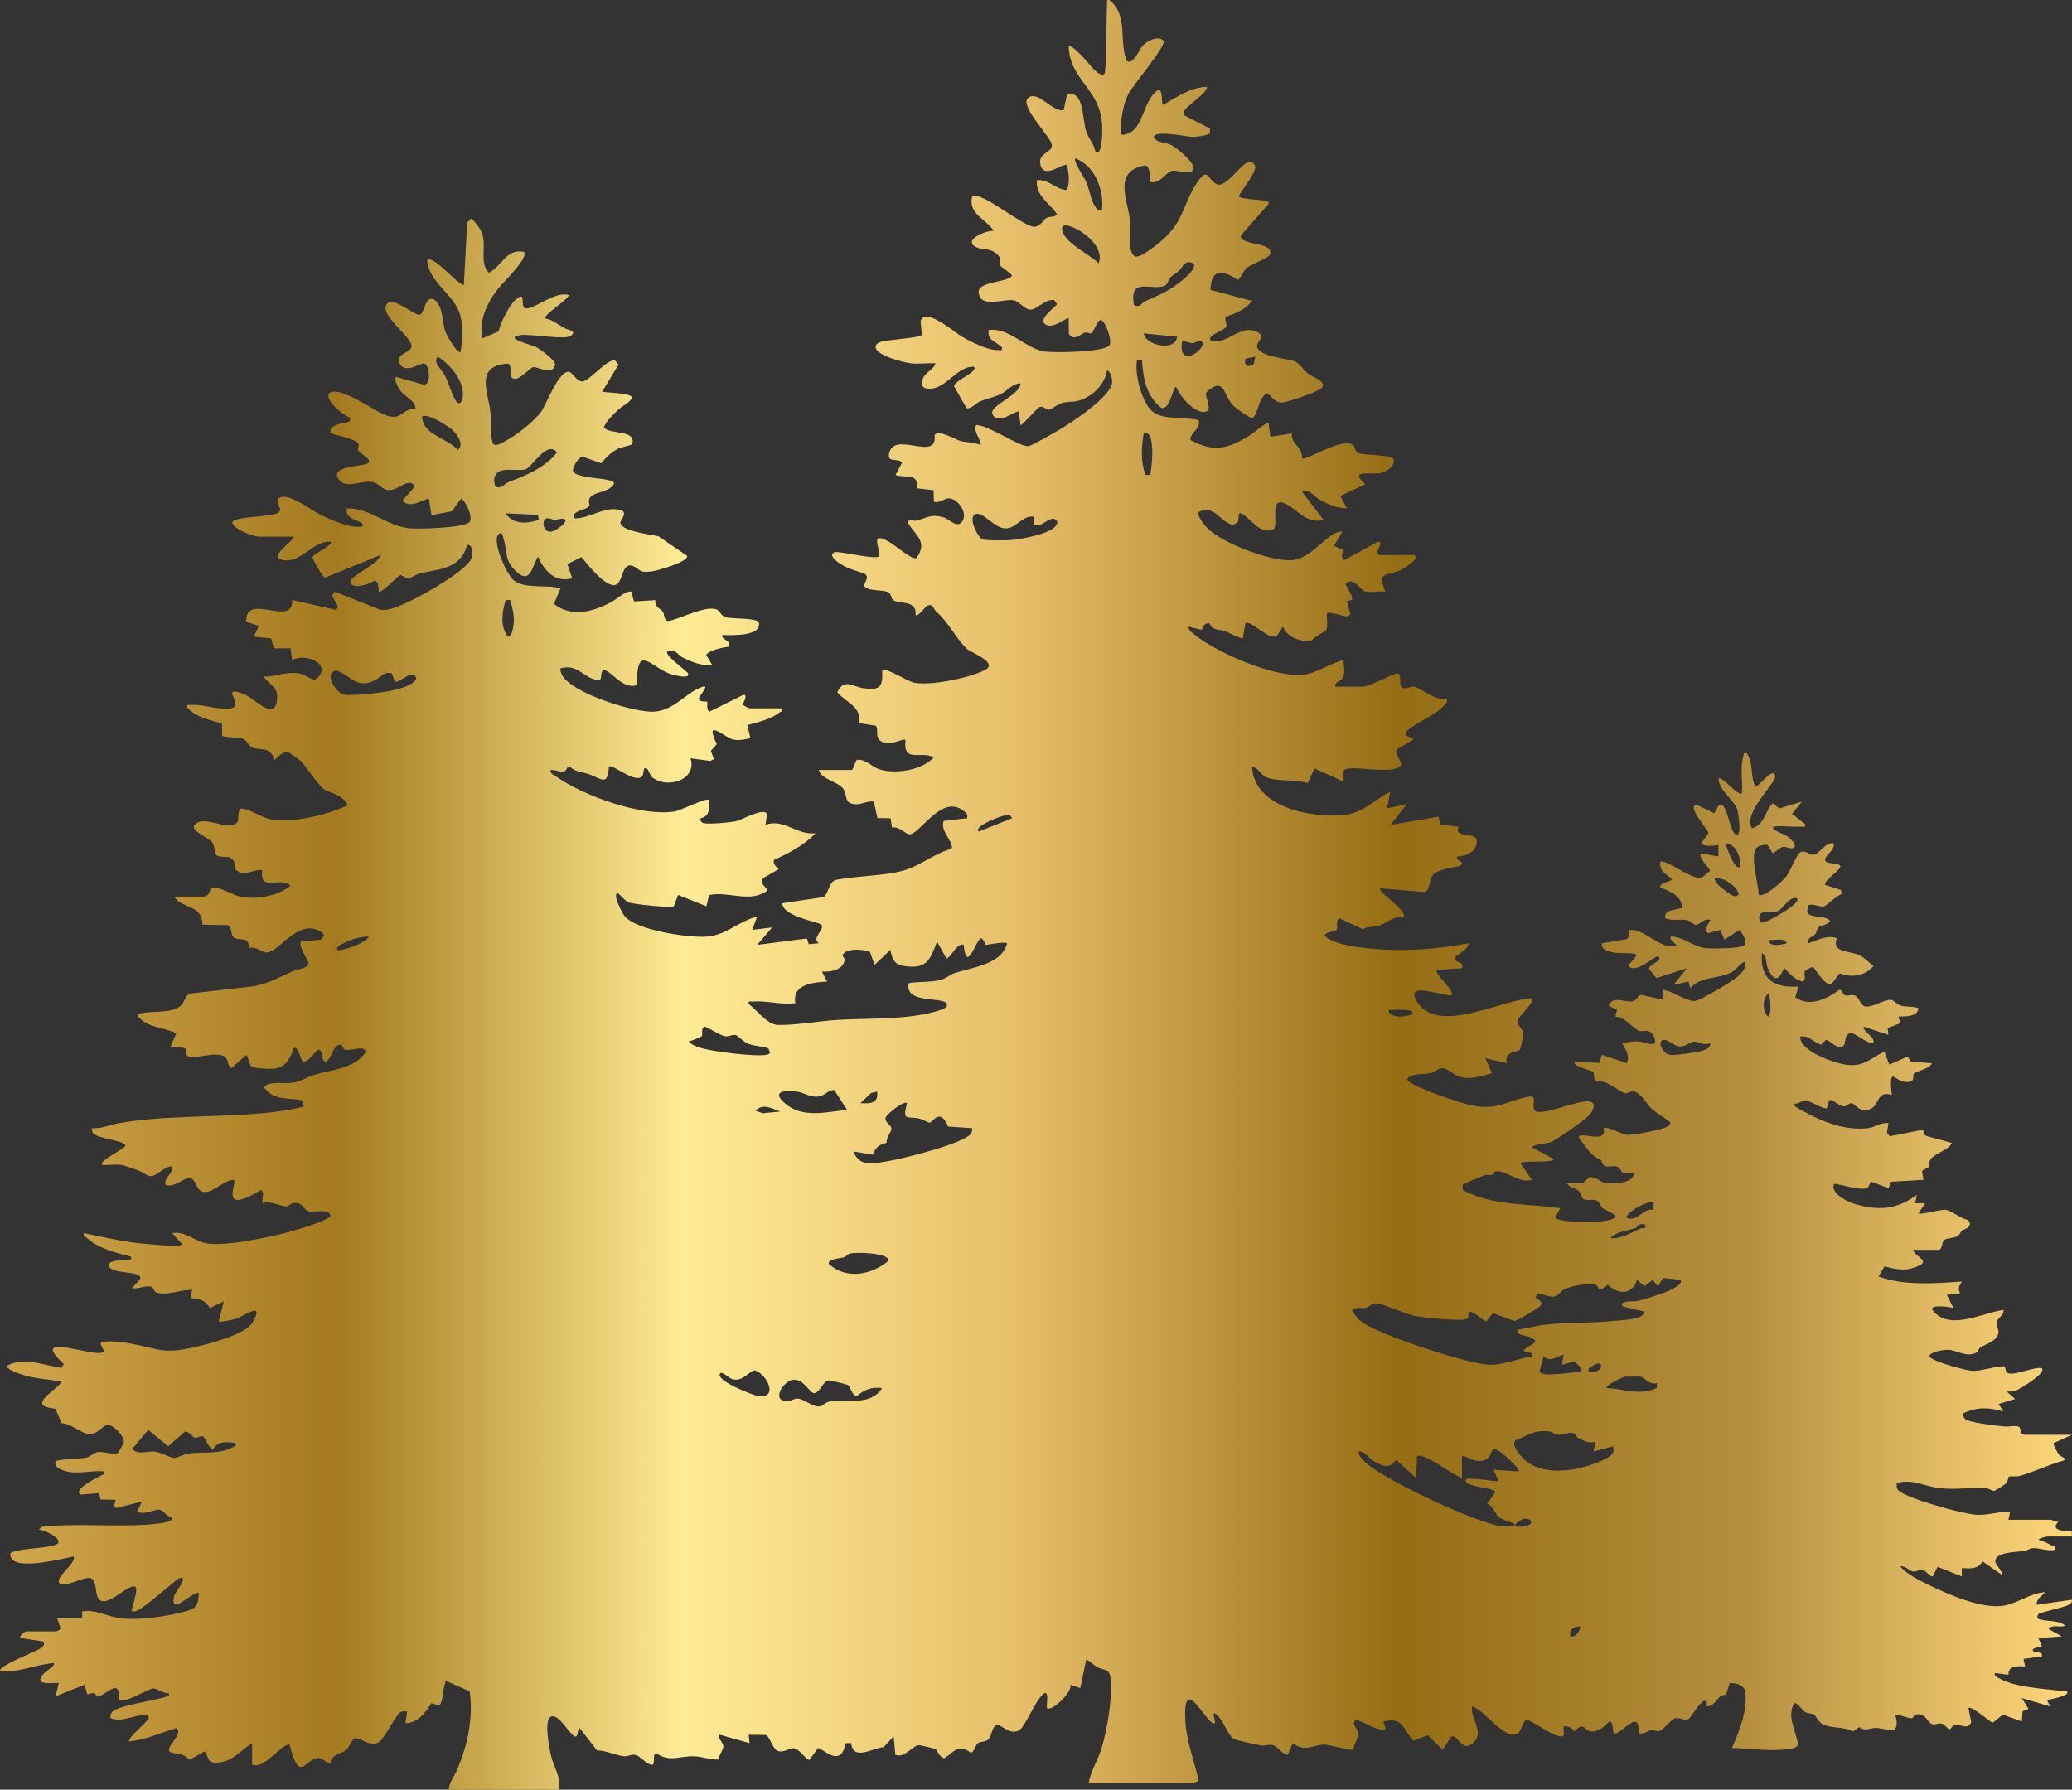 <?xml version="1.0" encoding="UTF-8"?>
<svg id="Ebene_1" xmlns="http://www.w3.org/2000/svg" xmlns:xlink="http://www.w3.org/1999/xlink" version="1.1" viewBox="0 0 178.929 154.567">
  <rect x="0" y="0" width="178.929" height="154.567" fill="#333333" stroke="none"/>
  <!-- Generator: Adobe Illustrator 30.0.0, SVG Export Plug-In . SVG Version: 2.1.1 Build 123)  -->
  <defs>
    <linearGradient id="Unbenannter_Verlauf" data-name="Unbenannter Verlauf" x1="0" y1="77.284" x2="178.929" y2="77.284" gradientUnits="userSpaceOnUse">
      <stop offset="0" stop-color="#d3a84c"/>
      <stop offset=".163" stop-color="#a47a1e"/>
      <stop offset=".33" stop-color="#ffec94"/>
      <stop offset=".493" stop-color="#e6be69"/>
      <stop offset=".675" stop-color="#956d13"/>
      <stop offset=".842" stop-color="#b58f3e"/>
      <stop offset="1" stop-color="#ffd87c"/>
    </linearGradient>
  </defs>
  <g id="g4WnL0">
    <path d="M78.688,31.382c-.593-.063-3.227-.708-3.069-1.49.036-.178.214-.281.373-.344.555-.22,3.423-.35,3.616-.629l-.108-1.176c.344-1.298,2.983.988,3.534,1.307.784.455,2.25,1.216,3.135,1.185.217-.008.422.097.362-.219-.499-.559-1.303-.562-1.15-1.512,1.768-.249,3.241,1.639,4.834,1.858.813.111,5.213.075,5.604-.56.237-.384-.333-2.011-.726-2.16-.289-.11-.677,1.052-.815,1.133-.132.078-.383-.097-.568-.055-.348.078-.95.803-1.407.122l-.015-1.344c-.152-.164-1.314.994-2.021.51-.636-.435.765-1.405,1.014-1.736l-.229-.35c-.734-.148-1.503.801-2.025.819-.544.018-.975-.687-1.444-.796-.844-.196-2.938.751-3.068-.69-.087-.97,2.4-.825,2.878-1.428,0-.184-.923-.744-1.016-.895-.18-.294.091-.574-.128-.825-.651-.745-1.282-.474-1.872-.729-1.384-.598.771-1.504,1.438-1.438-.642-1.012-2.21-1.444-1.873-2.949.653-.652,4.458,2.646,5.387,2.59.567-.034.765-.635,1.094-.786.28-.128.646.006.856-.292-.617-.96-1.923-1.632-1.723-2.95.985-.094,1.643.831,2.582.859.267-.712.164-1.429.002-2.149-.304-.253-1.902,1.231-2.27.038-.349-1.129,1.063-1.068.96-1.807-.1-.714-2.918-3.437-2.003-4.074.858-.597,2.092,1.311,3.03,1.089l.305-1.422c1.546-.211,1.248,2.259,1.683,3.391.199.518.673,1.023.749,1.627.669.489.595-2.152.579-2.38-.212-3.108-2.778-3.797-2.883-6.685.3-.346,2.053,1.852,2.231,2.013.183.166.678.597.867.293.158-.254.154-5.182.212-5.979.016-.214-.112-.417.214-.356,1.683,1.375.745,3.5,1.505,5.261.546.379,1.085-1.052,1.389-1.363.38-.388,1.345-.886,1.785-.369.114.589-2.629,3.758-3.047,4.576-.448.878-.613,1.97-.66,2.948-.031.64.054.667.622.468,1.359-.475,1.293-2.89,2.584-3.749.439-.18.299,1.137.428,1.293,1.173-.678,2.416-1.552,3.814-1.581.03.676-2.392,1.912-2.014,2.444l2.283,1.171-.044.423c-.12.153-1.188.292-1.448.292-.491,0-3.386-.662-3.379.059.366.483.984.384,1.515.641.442.214,2.248,1.658,1.871,2.173-.287.392-1.457-.044-1.813.054-.557.152-1.077,1.204-1.864.948-.01-.329-.031-1.433-.471-1.415-2.872.511-1.409,3.134-1.258,4.942.076.91-.321,2.381.393,2.927.559.153,2.286-1.315,2.725-1.757,1.446-1.456,1.475-2.689,2.422-4.27,1.195-1.995,1.062-.608,1.951-.209.702.316,1.961-1.589,2.588-1.88.298-.139.624.029.698.323.127.507-1.145,2.042-1.417,2.561.015.279,1.844.33,2.191.398.16.031.477.057.38.303l-2.405,2.729c-.026.891,2.83.502,2.55,1.58-.099.38-1.643.852-2.075,1.248-.204.187-.583.98-.714.991-1.286-.865-2.344-1-2.359.864l3.578.953c-.592.79-1.355,1.035-2.241,1.361-.189.278.136.631.019.87-.149.306-1.664.747-1.375,1.15,1.407.537,2.496-1.385,3.971-.732.919.407.052.808.059,1.241.015.922,2.713,1.093,3.272,1.328.371.156.772.77,1.116,1.043.437.347,1.735.709,1.153,1.298-.284.288-2.916,1.193-3.365,1.217-.74.04-1.099-.858-1.382-.788-.725.587-.602,1.524-1.17,2.15-.191.044-1.457-.874-1.646-1.065-.93-.941-.749-2.612-2.348-1.192-.194.39.574,1.5-.039,1.68-.915.269-2.302-1.361-2.572-2.145-.296-.006-.492,1.978-1.273,1.84-1.329-1.078-1.572-2.529-1.68-4.146h-.427c-.239,1.173.416,3.714,1.361,4.465.937.745,2.831.404,3.954.723.204.807-.748,1.03-.707,1.713,2.087,1.139,3.336.721,5.219-.452.243-.151,1.362-1.156,1.538-.98l.145,1.152,1.87-.289c-.137.959.923,1.07.868,2.157.322.226,3.521-1.866,4.4-1.163.211.169.154.61.44.711.475.169,2.995.143,3.081.54.137.63-.714,1.122-1.246,1.196-.859.12-2.642-.331-1.213.949l-2.156,1.011.576,1.075c-.848-.007-1.622-.346-2.353-.74-.481-.259-.732-.912-1.531-.698l1.87,2.444c-1.479.344-2.157-.8-3.182-1.349-1.693-.906-.559,1.97-1.227,2.194-1.201.401-1.948-1.083-2.716-1.418-.371-.162-.11.655-.345.803l-.369.199c-1.149-.261-1.568-1.791-2.94-1.134-.219.326.522,1.186.771,1.433,1.298,1.286,5.538,2.92,7.347,2.727,1.622-.173,2.853-2.205,4.027-2.449.101-.021.248-.025.216.073l-.702,1.155.848.358c-.139.325-.282.62.069.857l2.883-1.576c.643.075-.433.886.141,1.149h3.022l.145.288c-.389.421-.884.805-1.411,1.037-1.149.506-1.978.042-1.253,1.841-.527-.069-1.283.116-1.769-.029-.398-.118-.848-1.158-1.542-.764-.244.139-.041.247.027.406.154.363.448.689.407,1.106l-.441.077.293,1.148c-.111.137-.135.182-.321.184-.292.003-1.506-.44-1.691-.257-.061.39.125,1.125-.069,1.442-.082.134-1.148.65-1.33.981-1.025-.037-1.947-.3-2.415-1.269l-.501.795c-.712.451-2.331-1.471-2.736-1.086l-.218,1.298c-.55-.091-1.014-.416-1.537-.621s-1.075.009-1.351-.686c-.383-.028-.568.239-.65.576l-1.136-.277c-.041.306.245.468.443.634,1.89,1.585,6.966,3.771,9.399,3.522,1.227-.125,2.354-.998,3.54-1.278-.023.536.2,1.139-.137,1.624-.155.224-.659.264-.582.678h2.374c.628,0,2.728-1.211,3.012-1.143.409.098.068,1.011.361,1.227.365.177.71-.131,1.077-.085.505.063,1.887,1.346,2.818,1.01.06.334-.09.445-.284.652-.788.843-2.366,1.424-3.129,2.122-.05.046-.199.371-.186.389l.717.362-1.449.892c-.306.45.61,1.107.316,1.417-.81.855-4.756-.239-4.914.449l.004.912-2.518-1.148-.585,1.272c-1.054-.365-2.529-.095-3.518-.481-.544-.212-.722-.841-1.292-.937.183,3.554,5.157,4.456,7.984,4.171,1.557-.157,2.637-1.339,3.958-2.013l-.286,1.438,1.728-.358-1.44,1.796,4.168-.715.165.7,1.563.166c-.462,1.002,1.32.449,1.563,1.097.089,1.01-.769,1.416-1.703,1.488-.117.472.753.314.29.792-.632.166-1.816.273-2.299.723-.463.432-.253,1.298-.764,1.548l-3.847-.33c-.148.113.377.552.449.623.255.248,1.825,1.458,1.565,1.821-.826-.073-1.584.627-2.151.801-.437.134-.937,0-1.373.293l-2.012-.949c-.387.196-.116.787-.239.988-.113.185-2.308.285.123,1.138,1.197.42,3.69.591,4.999.613,2.064.035,4.248-.195,6.266-.58-.018.534-1.048,1.005-1.145,1.228-.237.546.786.22.569.928l-2.158.145c-.302.294,1.41,1.63,1.294,2.157-.344.311-4.288-1.385-2.996.624,1.847,2.871,7.326-.248,9.904-.334.295.282-1.203,1.605-1.265,1.968-.056.327.528.711.534,1.122,0,.069-.26,1.289-.298,1.346-.146.223-1.421.1-1.132,1.172l-1.867-.427.57,1.287c-.958.278-1.935.626-2.915.264-.428-.158-.902-.659-1.337-.687-.445-.029-.589.31-.891.391-.732.196-1.71-.02-2.189.543-.001.436,2.994,1.486,3.52,1.658,1.376.449,2.677.943,4.129.674.951-.176,2.177-.774,3.07-.823.464-.025.057.864.278,1.162.472.678,3.774-.918,4.757-.729.714.137.258.872-.065,1.229-.335.37-2.858,2.143-3.317,2.295-.34.113-1.467.17-1.581.434l1.872,1.007c-.001.371-2.499.084-2.879.361l1.006,1.437c-1.117.348-2.157-.818-3.099-.734-.261.023-.186.266-.311.298-.196.049-.454-.03-.657.037-.263.087-1.855.738-1.911.826v.444c2.577,1.411,5.606,1.163,8.425,1.578l-.43.789c.106.473,3.265.404,3.811.36.393-.031,1.057-.105,1.368-.36.117-.27-.913-.651-1.081-.786-.202-.162-.29-.552-.499-.653-.357-.172-.859.041-1.156-.139-.169-.103-.221-.518-.435-.716-.268-.248-.837-.255-1.001-.652.417-.048.943.085,1.337-.031.25-.074.427-.475.747-.489.367-.016.836.413,1.185.487.589.124,2.587.04,2.486-.83l-1.009-.071c-.484-1.207-1.494.173-1.798-1.078-.931-.316-1.341-1.211-1.941-1.944.128-.594,2.48.645,2.158-.795.203-.215,1.619.527,1.955.572.534.07,3.133-.431,3.567-.733.119-.083.281-.151.234-.34-.024-.095-1.343-.924-1.586-1.15-.441-.408-1.027-1.528-1.644-1.524-.24.002-.503.18-.708.161-.099-.009-1.305-.795-1.671-.945-.269-.111-.643-.078-.927-.197l-.101-.718c-.051-.078-2.005-.509-1.563-.882l2.067.124.235-.701,2.157.721c.245-.718-.077-1.134-.431-1.726.502-.081.996-.211,1.515-.15.316.037,1.736.655,1.258-.385-.399-.867-1.004-.404-1.332-.541-.215-.09-1.015-.822-1.309-1.001-.212-.129-.467-.187-.709-.229l.145-.571-.71-.361c.35-.922,1.317-.265,2.046-.392.476-.083.402-.522.747-.554l1.944.439-.07-.864c.8.056,2.112,1.063,2.807.953.522-.083,3.204-1.697,3.664-2.106.405-.36.727-.699.65-1.291-.576.18-.644.668-1.262.967-1.151.557-2.625.298-3.484,1.334l-.147-.576-1.293.288,1.151-1.437-2.638.848-.63-.776c-.068-.445,1.206-.656.82-1.08-.21-.231-2.016,1.631-2.588.792.009-.233.892-.837.577-1.011-.629-.146-1.228-.016-1.88-.135-.409-.075-1.151-.264-1.002-.797l2.162-.357c.341-.264-.106-.792.358-.801,1.248-.022,2.556,1.776,3.955,1.373-.132-.215-.733-.496-.502-.794.992-.002,1.962.869,2.89.996.504.069,3.211.061,3.453-.265.234-.316-.188-1.047-.444-1.303l-1.298.84-.359-.842-1.074.288-.203-.339.414-.812c-.47-.196-.939.431-1.223.431-.234,0-.462-.335-.749-.402-.59-.138-1.302.102-1.913-.175-.111-.752.77-.671,1.237-.847.144-.054.257.072.204-.231-.166-.958-1.113-1.262-1.873-1.584-.097-.42,1.004-.497,1.004-.717-.442-.441-.98-.557-1.009-1.293-.012-.301.09-.26.337-.192.774.214,2.614,1.627,3.258,1.34.186-.083.502-.447.72-.572-.252-.518-.872-.895-.856-1.513l1.566.272.005-.981c-2.543.327-.839-.727-.873-1.065-.09-.343-2.011-2.475-.94-2.379l1.457.696.302-.566c.722-.939,1.003,2.111,1.503,2.37.644.468.258-1.847.193-2.065-.286-.953-1.611-1.656-1.63-2.758.495-.048,1.707,1.608,2.013,1.294.087-1.057-.176-2.217.14-3.244.063-.204-.084-.253.289-.208.613.935.262,1.912.724,2.877.211.154,1.544-1.785,1.725-.932.131.617-2.823,3.153-2.013,4.53,1.098-.28,1.089-1.433,1.799-2.158l.571.446,1.946-.588-.853,1.058,1.139.886c.06.326-.142.198-.356.214-.795.059-1.587-.113-2.377,0-.308.261,1.019.71,1.146.797.196.133,1.094.9.492,1.064-.265.072-.546-.15-.817-.11-.275.04-.624.421-.894.546l-.453-.725c-.332-.011-.765.024-.977.305-.535.71.202,3.077.22,4.009.442.3,2.074-1.188,2.366-1.567.338-.44.925-1.949,1.22-2.095.504-.249.787.279,1.187.197.512-.105,1.008-1.12,1.69-.983.184.603-.838,1.06-.718,1.507.131.349,1.485.134,1.293.576-.125.289-1.484,1.23-1.293,1.511l1.342.433.1.361c-.429.082-1.319.999-1.547,1.06-.363.097-.899-.272-1.314-.103-.652,1.38,1.256.698,1.846,1.346-.202.387-.777.356-1.003.577-.151.147-.151.419-.284.579-.221.267-.711.249-.579.787.771-.26,1.628-.753,2.443-.426-.481,1.304,1.134,1.029,2.024,1.498.416.219.742.617,1.144.872-.636.873-1.955,1.065-2.928.66l-.74.965c-.611.045-1.469-1.524-1.581-1.532-.046-.003-.614.279-.668.364-.162.258.183.698-.203.909-.682-.162-1.115-.676-1.581-1.151-.11-.051-.606,2.042-1.468-.115-.141-.353-.022-.991-.473-1.181-.173,2.249,1.052,3.011,3.164,2.879l-.284.926c1.236.887,2.737.139,3.812-.648l.217.075c.272.788.622.2,1.146.437.329.148.481.811.823.915.568.173,1.698-.618,2.27-.557.261.028.477.379.817.485.505.157,1.059.039,1.56.24-.075.75-1.171.702-1.726.719l.144.573-1.087.425.077.583-2.157-.718c.051.614.962.767.861,1.438-.57.054-1.593-.9-1.933-.871-.702.061-.353,1.007-.746,1.144-.632.221-.977-.507-1.427-.567l-.419.423c-.657-.19-1.062-.849-1.804-.705-.083,1.255,2.971,2.3,3.969,2.433,1.528.204,2.06-.521,3.297-1.14l.428,1.133,1.589-.7.293.442,1.793.136c-.124.475-1.439.716-1.552.894-.108.17.053.589-.266.669-.758.273-1.394-.449-1.561-.414-.27.057-.111,1.275-.075,1.582-1.411-.402-.995.989-1.976,1.267-.904.256-1.218-.557-1.547-.55-.219.005-.352.316-.686.273-.325-.042-.802-.516-1.182-.561l-.222.724c-.168.153-1.595-.678-1.821-.694-.037-.003-.598.218-.694.264-.105.05-.465-.004-.216.283.05.058,1.155.654,1.34.748,1.498.759,3.216,1.316,4.919,1.126.662-.074,1.127-.525,1.798-.431l-.137.804.232.327,2.852-.562c.156.027-.011.334.159.452.242.168,2.287.609,2.362.707-.442.857-2.205.911-1.928,2.018l-.65.374.133.771-2.79.163-.235.559-1.506-.577-.307.586c-.888.151-1.702-.198-2.542-.333-.118-.019-.351-.172-.392.111-.11.762,1.271,1.411,1.869,1.583,2.051.59,3.586.485,5.326-.794l-.142.719.863.002-.576.861c.241.176,1.87-.358,2.361-.285.513.077,1.295.773,1.894.854l.18.245c.024.541-.394.477-.684.705-.143.113-.178.344-.397.47-.286.164-.978.158-1.165.346-.161.162-.111.664-.391.832h-2.231c-.077.394,1.172.841.72,1.221-1.128.667-2.031.529-3.227.207l-.515.873c2.297.82,4.801.596,7.195.435-.213.363-.386.596-.144,1.005l-1.151.147.574,1.149c-.307-.135-1.849-.304-1.866.072,1.34,1.989,4.297.353,6.184.073.075.415-.473.691-.551.968-.105.373.131.65.115.967-.037.735-1.081,1.014-1.568,1.313-.136.083-.177.343-.3.419-.833.513-1.805-.232-2.508-.219-.342.006-1.549.151-1.594.583.308.44,3.165,1.217,3.766,1.241.65.026,2.346-.488,2.699-.391.131.036.08.351.228.517.383.432,2.365-.528,3.022-.361.432.416-1.943,1.839-2.292,1.952-.234.076-.488.063-.729.064l.719.645-1.436.432.429.646c-1.273-.358-2.231-.418-3.453.147-.022.215-.027.344.141.504.336.319,2.783.59,3.385.644.724.064,1.532-.333,1.388.551.101.025.286.17.338.17h4.101l-1.582.722c-.048.068.336.81.429.934.225.302.778.332.431.571-1.218.324-2.674,1.038-3.843,1.337-.255.065-.797-.022-.884.054-.031.027-.059.372-.222.566-.095.114-.929.644-1.021.652-.187.016-.483-.213-.736-.229-1.324-.081-2.638.159-4.011-.004-1.287-.153-2.358-.833-3.672-.429-.027.339-.039.492.232.703.881.686,5.431,1.948,6.606,2.027,1.039.07,1.932-.282,2.948-.284l-.144.719h3.67c.109,0,.418.239.648.145-.787.817.536.829,1.152.863v.431h-2.088c-.042,0-.799.153-.79.286.391.101.808.302,1.154.507.185.11.363-.026.283.357-.615.155-1.389-.178-1.926-.139-.269.019-.521.219-.769.251-.529.069-2.603.082-2.467.936.041.259.713.934.556,1.111l-1.653-1.147c-.479.698-1.027.604-1.8.571v.72s-2.09-.829-2.09-.829l-.43.829c-.218.043-.515-.439-.786-.519-.342-.102-.609.128-.928.09-.339-.04-.643-.545-1.089-.433.598.675,1.584,1.166,2.395,1.561,1.737.846,4.635,2.131,6.535,1.827,1.229-.197,2.403-1.14,3.59-1.159-.277.338-.796.562-.718,1.079l3.021-.43c.052.267-.125.358-.328.462-.396.202-2.44.635-2.557.775-.068.08-.174.343.004.42.742.27,1.682.051,2.305.574-.443.222-1.075-.157-1.436.287l1.148.646-2.014.147.287.716c-.038.053-1.045.104-.719.432.137.138.869-.028.719.432l-1.586.215.146.649c-.624-.021-1.474-.094-1.44.722l-1.149-.145c-.374.326,1.429.901,1.578.939,1.415.364,3.145.483,4.609.644.413.344-1.53.732-1.726.72l.287.573-2.446-.717.577.933-.515.206-.063.874-1.647-.583-.87.703c-.331-.156-1.852-1.508-2.087-1.27l.234,1.227c-.303.708-.999.117-1.426.231-.202.054-.398.409-.463.409-.042,0-.4-.446-.644-.517-.327-.094-.567.149-.861.023-.462-.198-.527-1.033-1.491-.796-.124.03-.042.298-.303.298-.287,0-1.266-.4-1.377-.299.127.454.23.832-.022,1.273-.559.115-1.081-.113-1.633-.136-.496-.021-.901.351-1.441-.077l-.563.384c-.759-.445-1.8-.241-2.57-.614-.444-.215-.577-.72-.779-.84-.205-.122-.524-.092-.754-.217-.254-.138-.685-.835-.943-.781-.682,1.066.11,2.414.3,3.449.099.54-.973.552-1.447.586-1.421.1-2.837-.139-4.251-.151.639-1.463,1.353-3.193,1.159-4.828-.076-.647-.803-.784-1.354-.792l-.306,1.029c-.818-.062-.798.963-1.658.995v-.432c-.425-.415-1.317,1.384-1.584,1.518-.381.19-.768-.177-1.19-.056-.278.079-1.017,1.031-1.357,1.105-.206.045-.428-.124-.659-.093-.288.038-.68.42-1.111.261.146-2.397-1.622.363-2.157-.001-.228-1.81-.347-.701-1.247-.31-.195.085-.317.169-.555.178-.755.028-.641-.957-1.582-.033-.282-.294-.492-.489-.933-.41-.077.281.212.886-.217.867-.819-.038-2.659-1.512-3.008-1.431-.364.23-.412.923-.722,1.151-1.036.76-2.938-2.099-3.967-2.313-.099,1.079,1.012,2.163.22,3.028-1.063,1.161-1.372-.618-2.002-.43l-.736,1.142-1.295-1.254-1.221.471c-.969-.945-.828-2.086-2.595-1.661-.019.251.397.748-.072.722-.717-.039-1.589-.673-2.303-.863-.508.344.21.78.207,1.22-.002.303-.434.957-.433,1.357-.171.121-2.051-.426-2.508-.433-.96-.015-1.647.712-2.73-.133l-.438,1.008c-.555-.062-.818-.729-1.325-.838-.357-.076-.66.081-.925.038-.408-.065-2.168-.431-2.417-.575-.524-.303-.969-1.865-1.662-2.223-.259.061.319,1.062-.141.862-.755-.329-2.579-4.266-2.374-.216.09,1.773.761,3.463,1.159,5.172-.005.049-.485.225-.513.225h-8.994c.175-1.042.797-1.965,1.111-2.991.491-1.602.986-4.519.767-6.154-.105-.782-.623-.575-1.144-.871-.267-.151-.746-.629-.947-.636l-.507,2.448-.86-.287c.206.651-1.668,2.37-2.015,2.014-.074-.163.193-1.46-.215-1.293-.736.441-1.661,2.956-2.231,3.237-.828.409-1.548-.605-1.924-.497-.413.239-.41.948-.658,1.225s-.658.185-.918.341c-.221.132-.335.712-.613.87-1.087-.863-1.39-.143-2.292.439-.423.001-.571-.657-.797-.792-.062-.037-1.286-.325-1.39-.326-.576-.006-1.212,1.164-2.06.825l-.144-1.584-.87.928c-.95.074-2.625,1.241-2.799-.356l-.486.022c-.422,2.273-2.031.341-2.377.424l-.739.996c-.278.068-.828-.906-1.321-.983-.459-.072-.927.47-1.48.194-.367-.183-.655-1.247-.958-1.347l-1.488-.021.07.72-2.587-.724c-.189.359.358.683.325,1.057-.023.261-.397.745-.415,1.087-.709.037-1.355-.243-2.063-.277-1.293-.062-2.143.561-3.319-.276-.43.177.024,1.09-.431,1.004-.424-.08-.955-.742-1.331-.839-.383-.099-.638.122-.96.109-.59-.023-1.677-.528-2.38-.501l-1.516-1.938c-.215.098-.086.865-.429.718-.515-.288-1.345-1.918-1.999-1.717-.715.219-.159,2.868-.019,3.447.227.939.926,1.944.649,2.877h-9.498c.032-.637.499-1.188.745-1.774.89-2.123,1.386-4.418,1.061-6.723l-1.902-.835c-.253-.071-.159-.005-.225.157-.193.474-.168,1.746-.543,1.916l-.63-.218c-.519.805-1.179,1.741-2.247,1.72l.143-1.006c-.197-.011-.391-.022-.576.07-.394.195-1.359,2.279-1.871,2.59-.746.454-1.716-.449-2.063-.346-.237.07-.484.782-.738.999-.425.361-1.238.36-1.385,1.137-.42.029-.62-.445-1.052-.423-1.14.057-1.574,2.298-2.466-1.155-.687-.115-2.185,2.174-3.231,1.733v-1.871c-1.016.658-1.759,1.686-3.096,1.697-.864.007-.584-.464-1.004-.974l-1.3.715c-.631-.548-.725-.449-1.433-.577-1.165-.21,1.038-1.581.287-2.149-1.362.396-2.673,1.035-4.104,1.143.074-.54,1.742-1.728,1.723-2.086-.01-.2-.312-.184-.457-.18-.926.029-1.918.646-2.848.25-.035-.21.005-.344.132-.512.417-.551,3.792-1.007,4.703-1.342.198-.073.246.052.201-.301-.428.086-1.025-.427-1.343-.4-.495.042-2.567,1.395-2.975.975.166-2.147-1.255-.178-1.929-.28-.137-.589-.642-.099-.808-.216l-.214-.803-2.516,1.009.286-1.15c-.326-.05-1.469.159-1.582-.221-.168-.567,1.417-1.258,1.15-1.506-1.56.126-3.029.835-4.604.717-.459-.34,2.949-1.699,3.149-1.814.291-.167.825-.405.508-.774l-1.93-.29c-.159-.165.396-.575.503-.575h2.59c.022,0,.351-.148.371-.236l-.299-.915h2.159v-.577c1.066-.185,2.012.357,2.987.541,1.58.297,4.063-.063,5.65-.465,1.084-.275,1.398-.406,1.436-1.656-.344-.346-2.543,2.157-2.131.247.058-.268,1.31-1.726.479-1.542-.19.042-2.509,2.078-3.051,2.419-.326.205-.625.515-1.051.458-.175-.178.698-2.032.209-2.155-.638-.161-2.557,2.045-3.153.997-.234-.412-.139-1.549-.608-1.701-.602-.195-1.912.709-2.64.492-.701-.483,1.379-1.724,1.153-2.381-1.053.215-4.659,1.131-5.334.225-.126-.17-.171-.299-.132-.51.707-.478,3.753-.375,4.105-.862.316-.437-1.284-1.211-1.66-1.158l.247-.255c2.99-.318,6.049.007,9.034-.176.432-.026,1.854-.153,2.083-.363.13-.119.191-.15.149-.353-.501.107-.693-.538-1.081-.577-.551-.056-1.309.519-1.941.142l.431-.861-2.227.574c-.341-.204-.063-.41-.075-.718l-1.274-.021-.167-.557-1.564.131c-.74-.464,1.531-1.499,1.813-1.678.143-.091.257.014.185-.322-1.132-.12-2.239.288-3.343-.039-.39-.116-.94-.314-.829-.823.132-.202,2.242-.242,2.63-.322.348-.071.746-.47,1.057-.501.41-.041,1.214.242,1.692.111l.5-.833c.19-.593-.969-1.733-1.46-1.602-.291.078-.898.823-1.444.807-.636-.019-1.678-.965-2.449-.958l-.523-1.239c-.286-.096-1.065-.095-1.144-.444-.135-.599,1.792-1.615,1.572-1.926-1.019-.193-2.007-.221-3.02-.507-.296-.084-1.67-.471-1.584-.86,1.415-.773,3.186-.038,4.682.192l.209-.336c-3.394-3.11,3.398-.195,3.452-1.153l-.285-.573c.093-.449,2.192-.114,2.623-.036,2.483.45,2.686.933,5.438.322,1.189-.264,4.487-1.109,5.064-2.131,1.115-1.976-.732-.545-1.472-.321-.227.069-1.343.309-1.435.219l.43-1.725-1.2.563c-.433-.718-.876-.774-1.678-.852l.144-.718c-.98-.021-1.811.425-2.815.295-.586-.076-.411-.366-.638-.512-.414-.267-1.218.198-1.727.07l.708-.81c.136-.763-2.545-.321-2.722-1.133-.113-.519,1.387-.469,1.655-.503.197-.025.436-.08.215-.285-1.189-.301-2.788-.709-3.7-1.554-.154-.142-.402-.149-.329-.462,1.506.284,3.024.669,4.551.844,1.017.117,2.45.234,3.464.256.125.003.415-.044.475-.165l-.863-.935c1.059-.215,1.903.627,2.826.85,1.586.383,5.876-.564,7.566-1.036.505-.141,3.196-.936,3.278-1.328-.201-.686-1.317-.211-1.913-.387-.448-.133-.461-.841-1.314-.689-.218.039-.381.265-.583.277-.402.023-1.46-.54-2.091-.278l.089-.857-.163-.296c-3.733,2.254-2.048-.521-2.372-.862-.881-.048-2.176,1.597-2.952.868-.318-.298-.377-.969-.866-1.017s-1.367.881-2.081.58c-.148-.682.669-.903.575-1.582-.676-.083-1.285.891-1.921.825-.265-.027-.655-.368-.953-.47-.315-.107-1.164-.416-1.4-.471-.532-.124-1.215.027-1.769-.03-.363-.322,1.938-1.362,2.011-1.654,0-.444-2.329-.574-2.781-1.072-.144-.158-.099-.244-.096-.439.77.065,1.558-.294,2.246-.417,4.013-.718,8.418-.494,12.504-.88,1.184-.112,2.38-.259,3.527-.576l-.063-.438-.179-.108c-1.016-.212-2.28.012-2.996-.89-.141-.177-.309-.151-.07-.359.441-.383,1.684-.162,2.336-.255.715-.102,1.345-.537,2.009-.725,1.432-.406,3.382-.523,4.295-1.9.004-.713-1.316-.067-1.788-.236-.246-.088-.129-.456-.445-.419-.58.068-.666,1.145-1.156,1.446-.509.108-.209-1.118-.715-1.006-.351.247-.841,1.091-1.292,1.013-.173-.03-.451-1.446-.794-1.156-.622,1.709-1.182,1.887-2.959,1.732-1.11-.097-.652-.345-1.145-1.154l-1.296,1.144c-.303-.19-.269-.622-.438-.852-.604-.821-3.065.275-3.38-.252-.078-.131-.032-.487-.168-.591-.154-.118-1.007-.153-1.265-.173l.514-1.156c-1-.461-2.356-.465-3.174-1.291-.144-.145-.314-.183-.077-.36,1.053-.356,2.892.043,3.679-.782.261-.274.388-.884.74-.987l5.549-.639c1.237-.233,2.301-.835,3.42-1.329.352-.155,1.317-.214,1.271-.695-.234-.606-.751-1.138-.697-1.824l1.777-.167.244-.34c-.002-.335-.698-.579-.98-.617-1.736-.236-3.103,2.235-4.077,2.058-.36-.065-.83-.547-1.406-.377-.027-1.094-.813-.558-1.313-.919-.281-.203-.161-.935-.525-1.058l-2.191-.039c-.003-1.741-1.689-1.337-2.466-2.428h2.518c.597,0,.606-.638.667-.697.374-.357,1.803.484,2.282.625,1.392.409,3.476.079,4.602-.864-.854-.891-2.682.661-2.444-1.368-.88-.07-1.681.744-2.372-.146.107-1.452-1.255-.751-1.588-1.146-.186-.221-.129-.786-.35-1.089-.283-.387-1.733-.918-1.582-1.419.698-1.144,3.093.619,3.749-.33.151-.218-.018-1.079.355-1.178.916.103,1.73.82,2.614.957,1.954.305,4.728-.412,6.509-1.194.121-.275-.507-.713-.725-.85-.403-.252-.985-.358-1.278-.592-.687-.549-1.439-1.865-2.021-2.44-.078-.077-.944-.69-1.015-.722-.437-.197-.907.383-1.217.649-.445-1.259-1.197-.75-1.941-1.079-.241-.107-.488-.615-.724-.715-.463-.197-1.356-.093-1.875-.285l-.009-1.069c-1.05-.314-2.253-.519-3.005-1.385-.06-.326.142-.197.356-.214.856-.067,1.638.235,2.45.285,1.195.074,1.746.087,1.075-1.22-.079-.512,1.022.004,1.207.09.82.38,2.362,2.118,2.645.595.24-1.296-.476-1.301-1.115-2.195,1.056.001,1.83-.432,2.954-.293.567.07.914.439,1.44.576,1.722-1.197-.619-2.406-1.945-1.723l-.146-1.007h-1.438s-.226-.854-.226-.854l-1.5-.155.428-.935-1.087-.348c-.086-2.645,4.096.565,3.969-1.882l3.816.86.151-.289-.514-.937.226-.348,3.909,1.547c.811.17,1.972-.452,2.727-.807,1.042-.489,4.974-2.679,5.2-3.728.065-.303.078-1.148-.402-1.046-.589,2.098-2.419,2.055-4.095,2.454-.336.08-.671.366-.906.401-.363.054-.592-.284-.809-.244-.115.021-1.641,1.61-1.818,1.418-.053-.364.03-.794-.36-.974-.364.298-1.938.837-2.088.178-.13-.571,2.534-1.617,2.59-2.368l-4.765,1.948c-.251-.03-.945-1.375-1.113-1.712-.034-.333,1.892-1.105,1.56-1.387-1.5-.1-2.548,1.881-4.1,1.582-1.381-.266.915-1.607.935-2.015h-2.95c-.517,0-2.203-.597-2.374-1.221.13-.562,3.43-.447,4.028-.868l.13-.26-.254-.715c.304-1.227,3.028.819,3.597,1.104.86.431,2.576,1.213,3.508,1.1.199-.024.417-.084.216-.289-.257-.261-1.571-.39-1.295-1.297,1.992-.041,3.442,1.539,5.399,1.724.75.071,4.851-.027,5.183-.571.284-.467-.315-1.691-.724-2.015l-.822,1.117-1.755.33-.23-1.448c-.757.219-1.541.87-2.301.213l1.08-1.221c-.324-.805-1.317.087-1.796.22-1.046.289-1.057-.457-1.836-.618-.98-.202-2.269.65-2.928-.238-.804-1.084,1.751-1.133,2.317-1.309.926-.289-.526-.887-.642-1.214-.055-.154.087-.362.046-.488-.19-.583-2.363-.8-2.428-1.034-.187-.67,1.213-.839,1.629-.929l.1-.362c-.564-.053-2.662-1.867-1.636-2.209.993-.331,3.556,1.56,4.601,1.974,1.456.577,1.295-.444,2.645-.558-.037-.745-.988-.987-1.415-1.678-.201-.326-.36-.658-.311-1.054l2.489.698c.658-.158.386-1.728.011-1.842-.347-.105-1.659.977-2.145-.007-.448-.907,1.173-.899,1.018-1.596-.18-.807-2.471-2.416-2.217-3.338.316-1.144,2.285.695,2.91.74.485-.088.39-1.618,1.238-1.353.898.692.659,1.934,1.026,2.87.086.219,1.012,1.912,1.281,1.668.202-1.048.258-2.286-.072-3.308-.546-1.691-2.688-2.72-2.804-4.606.496-.501,2.544,2.046,3.164,2.158l.29-5.395.356-.36c.401.376.845.927.984,1.464.286,1.106-.277,2.372.526,3.221,1.098-.5,1.474-2.109,3.026-1.807.483.484-1.821,2.674-2.154,3.098-.998,1.266-1.736,2.74-1.442,4.385l1.405-.608c.203-.794,1.061-2.662,1.833-2.988.508-.214-.002,1.004.566,1.006.798.003,2.574-1.539,3.677-1.15-.117.453-2.241,1.697-2.014,2.011.67.136,1.179.607,1.771.898.205.101.992.204.39.618-.502.346-3.394-.18-4.255-.081-1.727.199.982.897,1.183.989.399.181,1.713,1.136,1.752,1.561-.238,1.036-1.546.149-1.901.22-.326.066-1.457,1.505-1.9.842-.187-.281.122-1.014-.3-1.147-2.83.21-1.723,2.344-1.508,4.107.112.921-.065,1.884.228,2.794.216.341.818-.081,1.087-.219.902-.464,2.502-1.712,3.083-2.53.425-.598,1.554-3.658,2.427-3.43.309.081.658.868,1.158.819.615-.06,2.211-2.095,2.826-1.776l.269.315-1.417,2.353c.42.081,2.547.114,2.586.503-.22.485-.77.658-1.149,1.007-.407.374-1.153,1.095-1.29,1.573.551.654,2.806.153,2.451,1.439-.026.095-.95.269-1.211.392-.59.278-1.059.788-1.488,1.258l-1.559-.556c-.429.007-.776.778-.871,1.138-.055.622,2.267.703,2.795.822.176.04.858.131.74.408-.571.956-2.505.505-2.087,1.81-.221.519-1.541.369-1.365,1.141,1.329.079,2.702-1.144,4.079-.697.616.2-.052.854-.056,1.062-.012.741,2.698,1.04,3.28,1.183l2.483,1.693c.124.522-2.62,1.299-3.109,1.349-1.133.115-.856-.147-1.534-.452-1.069-.48-.844,1.549-1.622,1.624-.894.086-2.326-1.788-2.871-2.412l-1.205.604.412,1.226c-1.482.391-2.388-.632-2.95-1.871-.513.838-.65,2.435-1.869,1.295-1.104-1.032-.732-1.734-1.127-2.906-.049-.146-.057-.525-.311-.401-.836.41.585,3.537,1.187,4.03,1.005.823,2.853.355,4.059.723l-.564,1.343c1.517,1.184,3.328.685,4.888-.123.495-.256,1.288-1.023,1.79-.945l.238.854,1.844-.116c-.089.631.473.735.649,1.005.153.235.055.701.437.802.999-.135,3.46-1.496,4.308-.94.261.171.219.453.683.611.45.153,2.774.04,2.867.467.263,1.209-2.46,1.087-3.175,1.066-.027.506.753.361.575,1.005-.446.06-1.762.315-1.952.717l.513.866c-.896.105-1.786-.269-2.578-.659-.388-.191-.63-.811-1.307-.49-.225.304,1.59,1.584,1.8,1.87.246.581-1.392.108-1.611.027-1.588-.586-2.884-2.695-2.779.981-1.183.441-2.108-1.09-2.817-1.288-.39-.109-.198.801-.435.866-1.379-.035-1.778-1.461-3.368-1.017-.029.2.025.36.109.537.753,1.585,6.357,3.343,8.02,3.202,1.777-.151,2.781-1.738,4.177-2.154.626-.187-.448.883-.363,1.074.119.294.661.171.713.225.076.08-.121.711.221.851l2.883-1.431c.455-.134.076.69-.072.79.006.079.564.359.644.359h2.806c.081.336-.066.237-.182.329-.813.642-1.853.843-2.829,1.122l.277,1.137c-.512.081-.941.225-1.478.112-.754-.158-2.554-1.967-1.438.395l-.5.572.251.718-.297.162-1.718-.23c.583,1.815-1.887,2.65-3.222,1.71-.305-.215-.37-.736-.594-.846-.306-.15-.182.441-.345.66-.557.75-2.602-1.088-2.89-.806-.085,1.769-.681,1.011-1.731.652-.597-.204-1.115-.154-1.654-.658l-.193.032c-.193.766-.886.224-1.458.264-.052.334.284.427.5.578,2.404,1.671,7.299,3.456,10.212,3.01.492-.075,2.745-1.208,2.958-.999.039.693.119,1.41-.718,1.586-.04.197.05.344.24.404.435.137,2.3-.037,2.819-.153.501-.111,2.499-1.254,2.685-.595l-.132.916c1.542-.603,2.723.91,4.316.721-.932,1.015-2.335,1.739-3.592,2.308-.085.375.183.557.424.785l-1.37.788c-.336.54.425.823.366,1.08-1.485,1.101-3.397.006-5.022.378l-.226.966-2.442-.977-.383.989c-.176.152-3.459-.181-3.874-.343-.348-.136-.872-.79-.933-.791-.566-.016.39,1.733.525,1.918.934,1.284,5.713,1.973,7.244,1.819,1.616-.163,2.749-1.366,4.247-1.724l-.431,1.149,1.728-.214-1.297,1.508,4.298-.553.154.495.873-.086c-.672-.496.542-1.14.226-1.589-.176-.251-3.313-.677-3.392-1.861l3.561-.532c.43-.213.467-1.366,1.105-1.495,1.773-.339,3.981-.328,5.704-.772,1.462-.376,2.716-1.472,4.164-1.881.201-.114.128-.195.085-.362-.152-.597-.95-1.299-.676-2.069l2.03-.231c.066-.391-.115-.5-.383-.694-1.914-1.387-3.777,2.268-4.665,2.072-.325-.072-.848-.697-1.434-.577l-.136-.8-1.131-.019-.308-1.42c-.518-.085-1.027.235-1.512.23-1.15-.014-.718-.826-1.157-1.373-.485-.606-1.879-.785-2.08-1.589h2.878l.383-.872c.775-.108,1.269.576,1.92.8,1.381.475,3.727.095,4.745-1.007-1.096-.639-2.678.558-2.444-1.512-.205-.214-1.524.727-2.238.009-.39-.392-.061-1.046-.342-1.241l-1.43-.225c.241-1.434-1.115-1.759-1.878-2.663.57-1.254,1.391-.468,2.231-.352,1.477.204,1.707-.098,1.644-1.571.253-.256,2.22.983,2.725,1.088,1.467.304,4.777-.4,6.134-1.078,1.236-.618-1.156-1.509-1.476-1.782-.907-.773-1.615-2.316-2.707-3.264-.284-.246-.261-.753-.79-.507-.177.083-.816,1.004-1.008.794.151-1.314-1.334-.916-1.921-1.282-.213-.133-.124-.547-.485-.702-.464-.198-1.522-.089-1.91-.393l-.143-.15.287-.716-.142-.286c-.646-.262-1.251-.369-1.877-.714-.245-.135-1.407-.806-.863-1.156.317-.205,3.228.597,3.888.363.081-.471-.144-.918-.15-1.365-.007-.48.641-.116.875-.009.545.251,2.083,1.636,2.495,1.509,1.054-1.396-.033-1.96-.629-2.945-.312-.515.443-.245.69-.311.922-.247,1.239-.599,2.336-.266.496.15,1.228,1.079,1.651.22.37-.752-.543-1.928-1.286-1.87-.348.027-.768.448-1.233.288l-.02-.988-1.414-.17c.064-1.413-.939-.829-1.875-1.148l.572-1.079c-.418-.45-1.337.092-1.116-.827.468-1.943,4.208.817,3.918-1.552.353-.496,1.739.373,2.232.515.553.158,1.195.093,1.732.354.19-.247-.752-1.329-.356-1.729,1.041-.019,3.791,1.966,4.532,1.813.326-.067,2.201-1.152,2.633-1.408,1.094-.648,4.44-2.823,4.56-4.088.027-.281-.136-.927-.429-1.064-.209,1.301-1.325,2.364-2.583,2.67-.42.102-.828.046-1.278.161-.405.104-.954.563-1.131.593-.242.042-.481-.326-.808-.242-.232.06-1.585,1.664-1.683,1.565l-.146-1.152c-.178-.191-2.032,1.376-2.306.072.005-.68,2.488-1.597,2.45-2.517-.695.005-1.106.637-1.727.934-.532.254-1.226.387-1.804.643-.408.18-.65.616-1.128.573l-1.086-1.914c.089-.519,2.145-1.243,1.716-1.674-1.561-.061-2.503,2.18-4.1,1.87-.425-.082-.425-.383-.328-.756.164-.629.957-.839,1.119-1.403-.672-.051-1.426.07-2.087,0ZM95.165,18.141c.186-1.699-.599-3.835-2.301-4.46-.215.23.797,1.694.935,2.014.268.625.402,1.58.76,2.118.18.27.208.394.606.328ZM94.876,22.747c.486-1.224-.961-2.502-1.967-2.996-.438-.215-1.431-.63-1.136.268.355,1.077,2.291,1.914,3.103,2.729ZM103.07,22.758c-.793-.389-.862.262-1.278.643-.226.206-.494.323-.731.565-.203.207-.186.583-.459.7-1.192.513-3.087-.835-2.687,1.661.513.316.676-.176,1.008-.328.875-.401,1.57-.647,2.391-1.205.386-.263,2.127-1.515,1.755-2.036ZM101.641,29.081l-2.877-.289c.194,1.111,2.824,1.556,2.877.289ZM103.798,29.513c-.188-.249-.63.121-.779.126-.271.009-.623-.216-.945-.128-.369,2.448,2.179.604,1.724.002ZM37.817,30.809c-.504.447.355,1.134.581,1.575.339.659.562,1.523.901,2.121.351.621.645.236.675-.314.075-1.352-1.08-2.686-2.157-3.382ZM108.405,30.807l-.841.164c-.19.606.215.803.699.488l.143-.652ZM39.134,37.189c-.344-.349-2.295-1.592-2.683-1.202.063,1.575,2.152,1.827,3.095,2.874.544-.459-.032-1.287-.412-1.672ZM99.338,41.024c.119-.866.235-1.767.128-2.646-.053-.431-.113-1.085-.702-.953-.201,1.21-.271,2.423.15,3.594l.424.005ZM42.802,42.012c.436.275.822-.272,1.098-.375,1.539-.576,3.147-1.242,4.203-2.557-.849-1.122-2.167,1.297-2.716,1.451-.906.254-2.568-.424-2.717.89-.016.137.052.541.133.592ZM46.525,44.908l-.064-.438-2.814-.135c.741.997,1.805.896,2.878.573ZM89.265,44.621c-.954-.128-1.492.981-2.377,1.018-1.054.044-2.108-1.678-2.741-1.175-.505.36.298,1.925.657,2.101.287.14,2.087.109,2.525.077.686-.051,4.243-.616,3.952-1.658-.608-.629-1.204.642-2.015.358v-.721ZM47.193,44.776c-.426.129-.318,1.088.274,1.145.364.058,1.37-.662,1.357-.94-.017-.358-.72-.081-.916-.084-.218-.003-.469-.195-.715-.121ZM44.07,51.822h-.414c-.277,1.028-.511,2.267.208,3.16.387.091.506-1.112.511-1.366.014-.618-.161-1.206-.306-1.794ZM33.847,58.163c-.707-.222-.998.363-1.469.59-1.618.78-1.995-.371-3.366-.864l-.343.175c-.45.509.437,1.681.877,1.881.518.235,3.459-.137,4.176-.28.561-.112,2.09-.476,2.233-1.081-.326-.895-1.333.387-1.864.293l-.243-.714ZM87.394,70.667c-.188-.474-.596-.24-.942-.148-.298.08-2.372.847-1.935,1.3l2.877-1.152ZM150.282,74.841c.053-.799-.366-1.967-1.294-2.013.116.301.839,2.478,1.294,2.013ZM149.799,76.621c-.358-.377-1.134-.883-1.675-.771-.338.299,1.326,1.453,1.573,1.522.262.073.271.051.442-.16.021-.119-.239-.485-.34-.592ZM155.175,77.577c-.737-.172-1.229.991-1.683,1.122-.404.116-1-.085-1.385.161-.379.242-.171.898.197.815.31-.07,3.338-1.662,2.871-2.098ZM31.846,80.888c-.689-.009-1.503.236-2.112.549-.254.13-.672.224-.621.6.234.198,2.567-.618,2.734-1.149ZM85.114,81.592c-.047-.027-.177-.496-.381-.559-.425,0-1.256,3.218-1.512.572-.604-.255-1.138,1.242-1.508,1.151l-.792-1.437c-.576,1.5-.827,2.352-2.648,2.14-.988-.115-1.196-.477-1.385-1.421l-1.364,1.297-.397-1.119c-.54-.241-2.069-.353-2.35.252-.068.146.191.253.163.438-.131.881-1.212,1.056-1.951,1.003l.432.861c-1.208.081-3.034.227-2.734,1.872-1.213.159-2.495-.236-3.673-.144-.213.017-.416-.113-.356.213.72.536,1.598,1.784,2.523,1.807,1.539.038,3.578-.344,5.177-.437,2.555-.148,5.938-.007,8.363-.703.208-.06,1.335-.299.995-.742-.421-.55-3.619.06-3.244-1.721.882-.164,1.823-.06,2.684-.267.555-.134.84-.456,1.271-.6,1.505-.504,4.118-.755,4.536-2.586-.329-.16-1.769.176-1.849.13ZM154.312,81.46c-.282-.523-1.099-.209-1.582-.285.005.664,1.161.419,1.582.285ZM152.728,85.779c-.542.446-.56,1.506-.07,2.011.363.003.228-1.713.07-2.011ZM121.932,87.364c-.222-.235-1.623-.117-2.013-.145-.051.434.62.565.941.581.162.008,1.402-.086,1.073-.436ZM66.348,90.56c-.182-.143-1.248-.223-1.689-.394-.454-.176-.948-.727-1.113-.77-.298-.077-.586.153-.939.101-.407-.061-1.61-.848-1.766-.835-.342.175-.125.647-.238.835-.031.052-.946.415-1.126.458.194.265.776.477,1.086.566,1.046.302,4.61.754,5.606.584.169-.029.258-.073.355-.217-.113-.072-.099-.268-.176-.328ZM147.692,90.097c-.501.235-1.063-.134-1.365-.135-.344-.002-.8.451-1.288.418-.418-.028-.958-.578-1.312-.572-.712.012-.182,1.27.582,1.309.455.023,2.338-.238,2.782-.399.28-.102.64-.247.601-.621ZM73.148,95.851l-1.107-1.709c-.585.007-.792.508-1.411.565-.774.071-1.164-.358-1.871-.438-1.265-.144-2.144.077-.842,1.129,1.466,1.185,3.533.632,5.231.452ZM75.737,94.27l-.513.133-.924.873c.811.05,1.617.039,1.438-1.006ZM78.328,95.278c-.277-.244-1.7.899-1.855,1.251-.113.39.509.622.51.978,0,.236-.494.792-.409,1.195-.717.166-.931.391-1.211,1.024l-1.64-.276c.464,1.406,1.787,1.013,2.927.84,1.168-.178,6.729-1.545,7.222-2.42.081-.143.08-.278.068-.435l-2.063-.138c-.728-1.689-1.291-.359-1.604-.335-.086.007-.646-.302-.899-.358-1.009-.225-1.487.301-1.046-1.328ZM67.39,95.998c-.744-.245-1.444-.745-2.155-.074l.638.222,1.516-.149ZM142.8,103.912c-.477-.386-2.635,1-2.302,1.294,1.094.267,1.249-.836,2.293-.728l.009-.566ZM142.079,105.783c-.547-.226-.714.236-.83.275-.687.228-1.656.294-2.191.874.99.1,1.806-.507,2.682-.849.205-.08.419.139.339-.3ZM73.398,108.263c-.184.048-.337.267-.535.329-.272.084-1.393.134-1.297.571,1.542,1.377,3.673.96,5.177-.286-.007-.693-2.824-.749-3.345-.613ZM145.103,110.532l-1.488-.151-.455.723-.431-.57-.721.548-.644-.55c-.381,1.343-1.637,1.267-2.521.426-1.053.835-.653.151-1.023.025-.621-.211-2.14.068-2.748.382-.323.167-.504.554-.841.608-.462.074-.98-.195-1.425-.286l-.223.355c.035.138.746.283.447.723-.147.216-2.004,1.309-2.267,1.323l-1.843-.683-.557.708c-.475-.046-1.692-1.622-1.555-.294-.035.054-.397.152-.5.158-.859.051-3.104-.144-3.998-.296-.874-.149-2.98-1.132-3.472-1.121-.31.007-.583.308-.892.386-.404.102-.9-.129-1.188.246.225.372.516.742.869.999,1.525,1.11,9.299,3.696,11.137,3.684,1.123-.008,2.419-.567,3.533-.726.116-.481-.502-.29-.719-.502.339-.516,1.65-.658.576-1.153-.404-.187-1.161-.107-1.152-.645.793-.107,1.579-.339,2.376-.431,1.801-.209,3.664-.137,5.465-.291.683-.058,2.1-.131,2.665-.357.231-.092.481-.201.429-.505l-1.803-.428c-.371-.57.979-.406,1.266-.469.564-.124,1.836-.55,2.405-.761.244-.091,1.668-.688,1.299-1.075ZM135.028,117.008c-.661.134-1.075.68-1.725.143l-.365,1.3c.259.58,2.867-.009,3.533.071.313-.176-.355-.863-.539-.921l-1.048.268.143-.862ZM137.188,118.445c1.404.3,1.4-1.322.239-.407-.159.125-.298.145-.239.407ZM62.212,118.591c-.569.61,2.765,1.882,3.162,1.955,1.873.342.965-1.737-.128-2.18-.475-.103-1.054,1.045-2.033.737-.202-.064-.859-.664-1.001-.512ZM143.088,119.454c-.579.209-1.131-.489-1.396-.555-.068-.017-1.293-.005-1.38.005-.138.017-1.809.76-1.541.98,1.432.063,2.937.689,4.299-.017l.018-.414ZM76.17,119.887c-.953-.131-1.505.137-2.21.707-.434-.156-.473-.795-.75-.986-.067-.046-1.493-.389-1.575-.386-.58.018-.78.992-1.293,1.101-.469-.003-.901-1.255-1.858-1.156-.784.081-1.833,1.65-.697,1.846.459.079.735-.239,1.092-.223.541.024,1.304.737,1.888.678.28-.028.49-.36.877-.424,1.449-.24,3.522.43,4.526-1.157ZM17.575,124.081c-.217-.124-.537.126-.751.088s-.515-.588-.859-.52l-1.44,1.262-1.727-1.419-1.383,1.646c.559.566,1.215.164,1.922.229.557.051,1.395.569,1.748.55.215-.012.851-.35,1.31-.402,1.135-.128,2.718.097,3.755-.558.147-.093.251.007.184-.323-.724-.116-1.59-.204-1.943.572-.32-.097-.74-1.083-.816-1.126ZM136.224,124.156c-.098-.053-.071-.329-.402-.391-.433-.082-.801.158-1.158.155-.348-.003-.56-.241-.866-.285-1.281-.183-1.807.335-2.905.747-.432.357.269,1.167.543,1.471,1.621,1.8,4.909,1.193,6.901.29.48-.218,1.243-.564.936-1.223l-1.653.433.142-.862c-.491.239-1.067-.078-1.538-.335ZM131.142,127.08c.212-.187-1.498-1.683-1.732-1.792-.728-.339-.52.21-.853.574-.787.861-2.103-.287-2.306-.075l-.002,1.87c-.638-.164-3.422-2.323-3.884-1.871l-.071,1.871-1.728-1.58c-.521.766-1.044.585-1.785.199-.561-.292-.836-.913-1.453-.92-.016.314.223.587.425.796,1.526,1.578,9.678,5.346,11.89,5.667.165.024,1.481.104,1.068-.274-.303-.069-1.084-.352-1.288-.513-.278-.219-.452-.962-1.005-1.158l.707-.993c-.002-.43-2.325-.368-2.585-1.007.141-.222.234-.162.434-.162.776,0,1.66.165,2.441.233l-.431-1.005,2.157.142ZM132.15,131.256c-.024-.034-.449-.123-.578-.086-.095.027-.941.479-.716.66.278.096,1.713.026,1.294-.573ZM136.467,140.465c-.573-.015-.975.243-.862.862.494.087.829-.414.862-.862Z" fill="url(#Unbenannter_Verlauf)"/>
  </g>
</svg>